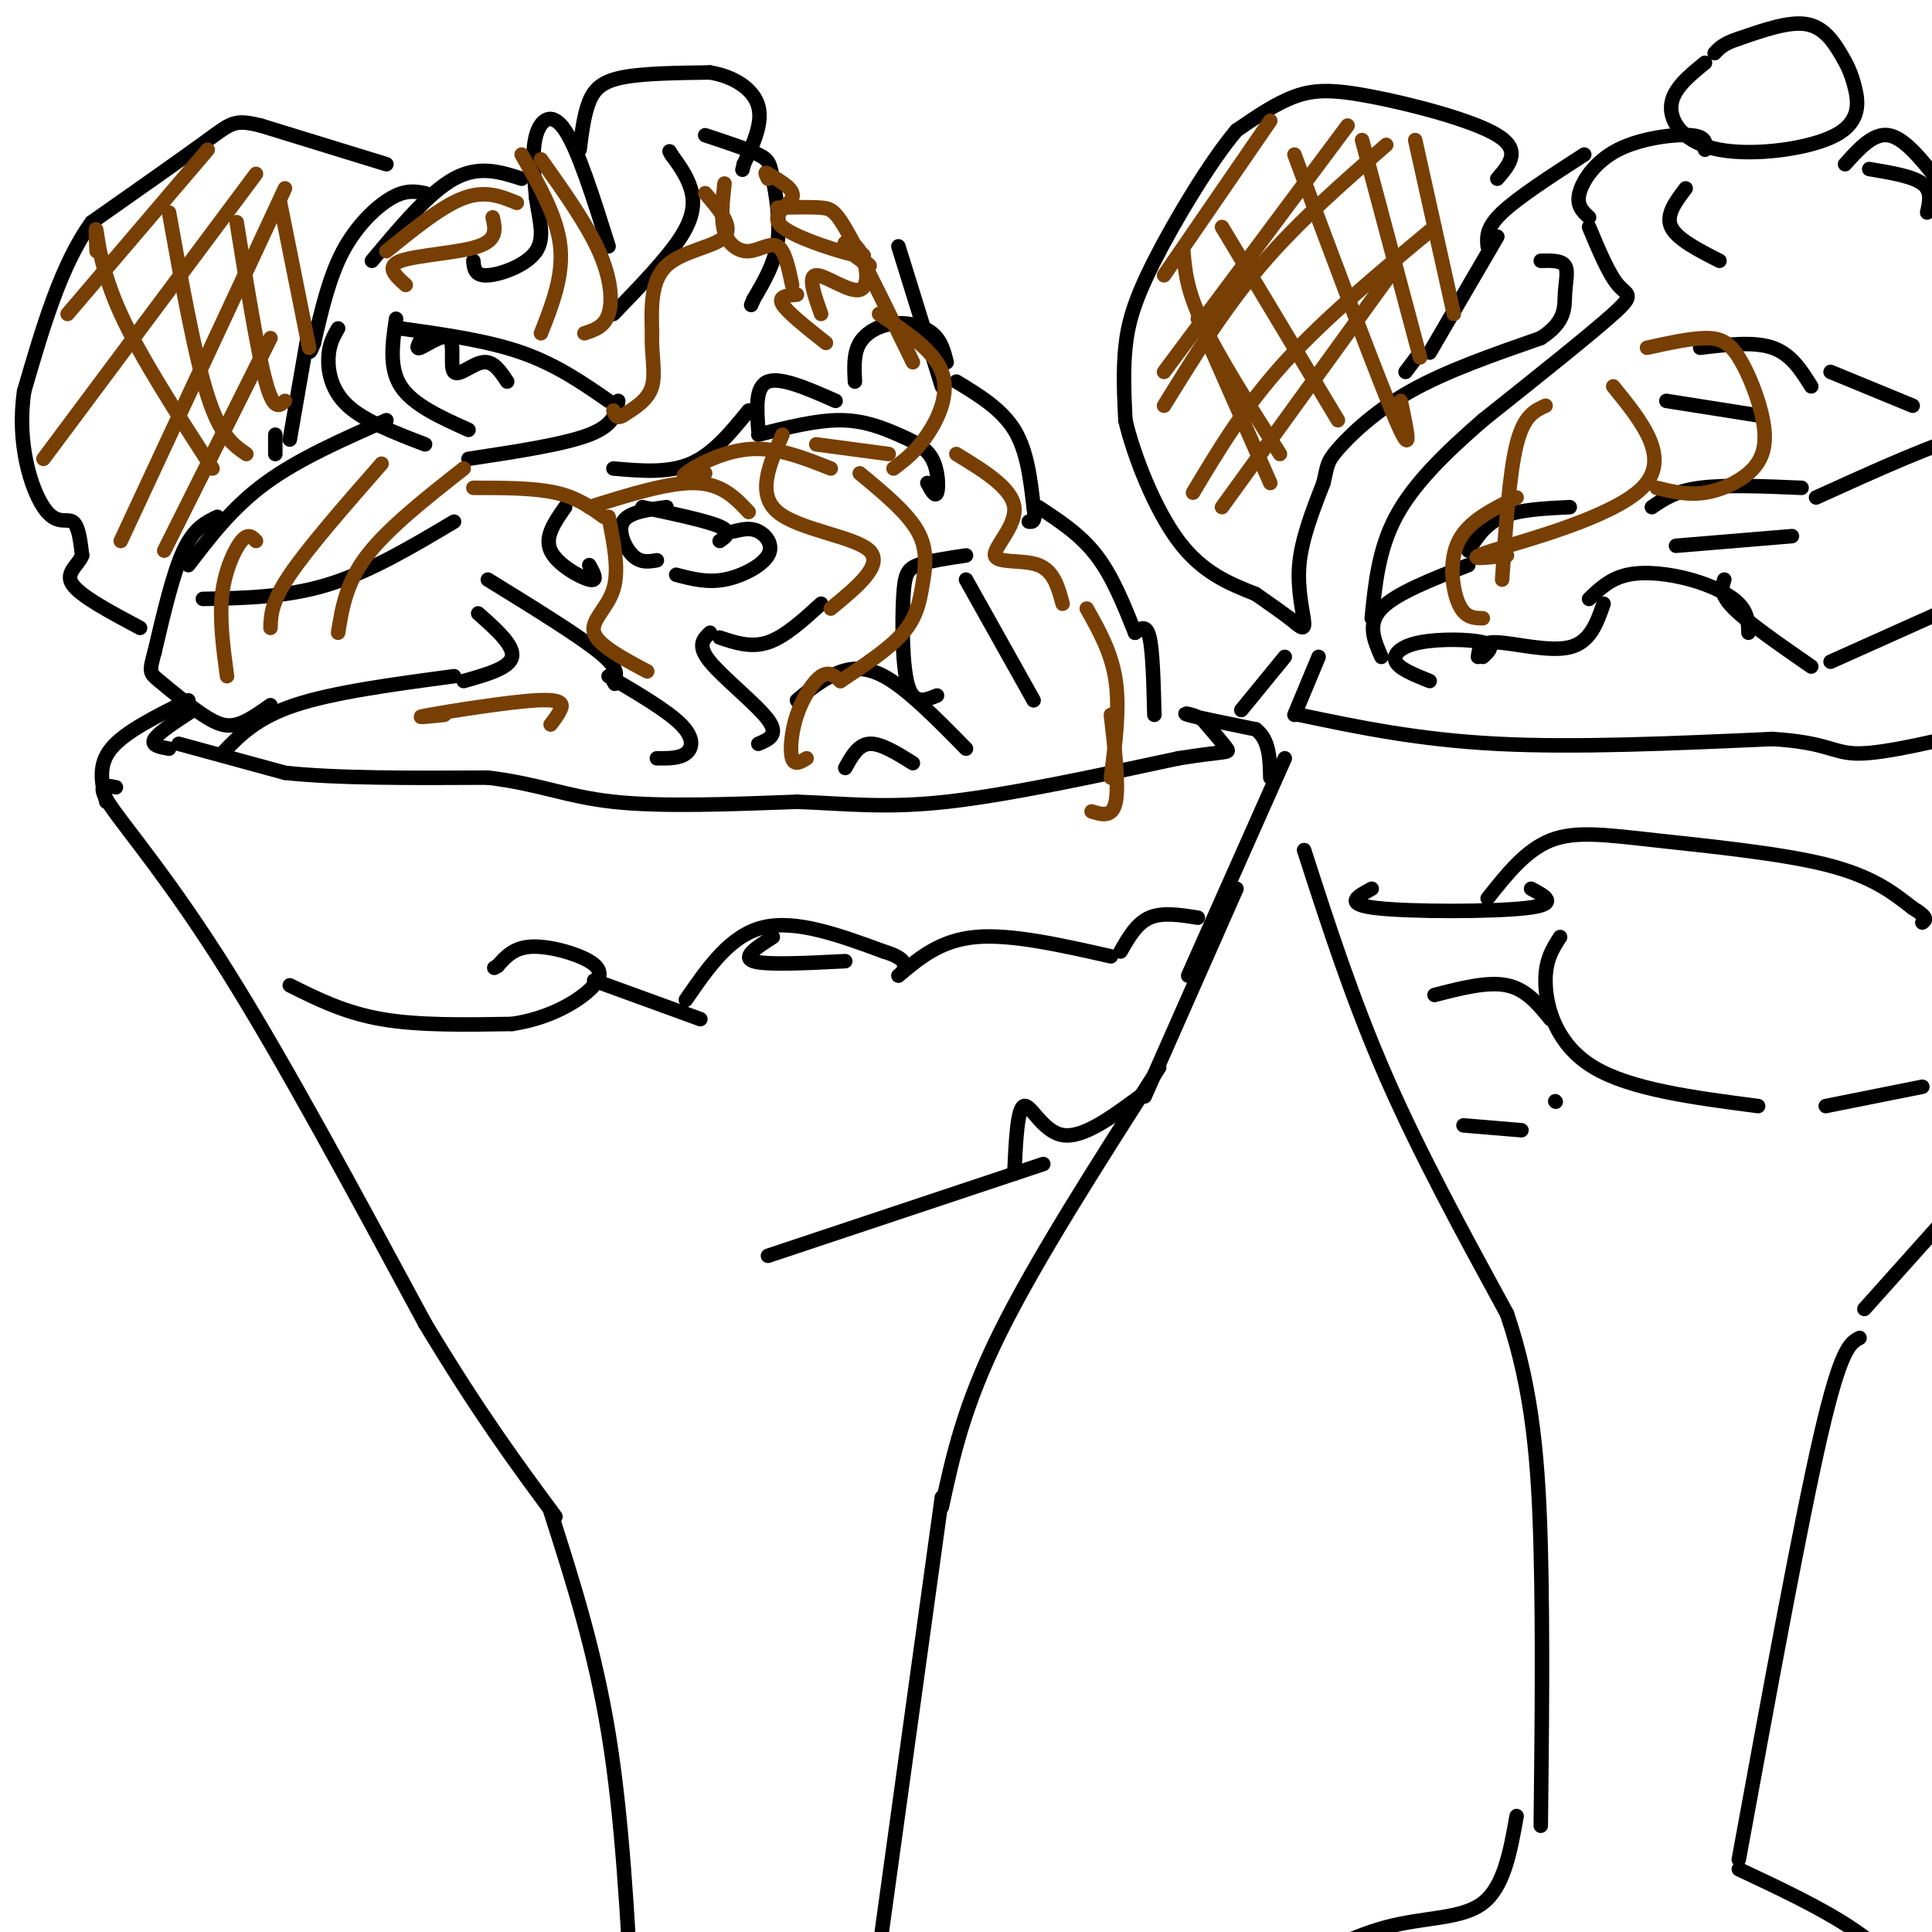 <svg viewBox='0 0 400 400' version='1.1' xmlns='http://www.w3.org/2000/svg' xmlns:xlink='http://www.w3.org/1999/xlink'><g fill='none' stroke='#000000' stroke-width='3' stroke-linecap='round' stroke-linejoin='round'><path d='M159,260c0.000,0.000 57.000,-19.000 57,-19'/><path d='M210,243c0.311,-6.756 0.622,-13.511 2,-14c1.378,-0.489 3.822,5.289 8,6c4.178,0.711 10.089,-3.644 16,-8'/><path d='M240,221c-12.750,19.917 -25.500,39.833 -33,55c-7.500,15.167 -9.750,25.583 -12,36'/><path d='M24,163c-2.178,-0.467 -4.356,-0.933 -1,4c3.356,4.933 12.244,15.267 24,34c11.756,18.733 26.378,45.867 41,73'/><path d='M88,274c11.333,18.833 19.167,29.417 27,40'/><path d='M114,313c4.583,14.333 9.167,28.667 12,46c2.833,17.333 3.917,37.667 5,58'/><path d='M195,310c0.000,0.000 -17.000,123.000 -17,123'/><path d='M237,227c0.000,0.000 19.000,-43.000 19,-43'/><path d='M266,157c0.000,0.000 -20.000,45.000 -20,45'/><path d='M22,166c-0.917,-3.750 -1.833,-7.500 1,-11c2.833,-3.500 9.417,-6.750 16,-10'/><path d='M40,147c-3.583,2.333 -7.167,4.667 -8,6c-0.833,1.333 1.083,1.667 3,2'/><path d='M37,154c0.000,0.000 22.000,6.000 22,6'/><path d='M59,160c10.667,1.167 26.333,1.083 42,1'/><path d='M101,161c10.622,1.267 16.178,3.933 26,5c9.822,1.067 23.911,0.533 38,0'/><path d='M165,166c10.667,0.400 18.333,1.400 31,0c12.667,-1.400 30.333,-5.200 48,-9'/><path d='M244,157c9.911,-1.578 10.689,-1.022 10,-2c-0.689,-0.978 -2.844,-3.489 -5,-6'/><path d='M249,149c-2.067,-1.289 -4.733,-1.511 -3,-1c1.733,0.511 7.867,1.756 14,3'/><path d='M260,151c2.833,2.167 2.917,6.083 3,10'/><path d='M60,204c5.667,2.833 11.333,5.667 19,7c7.667,1.333 17.333,1.167 27,1'/><path d='M106,212c7.632,-1.128 13.211,-4.447 16,-7c2.789,-2.553 2.789,-4.341 0,-6c-2.789,-1.659 -8.368,-3.188 -12,-3c-3.632,0.188 -5.316,2.094 -7,4'/><path d='M103,200c-1.167,0.667 -0.583,0.333 0,0'/><path d='M123,203c0.000,0.000 22.000,8.000 22,8'/><path d='M142,207c4.583,-6.667 9.167,-13.333 16,-15c6.833,-1.667 15.917,1.667 25,5'/><path d='M183,197c4.833,1.500 4.417,2.750 4,4'/><path d='M160,194c-3.250,2.083 -6.500,4.167 -4,5c2.500,0.833 10.750,0.417 19,0'/><path d='M186,202c4.333,-3.667 8.667,-7.333 16,-8c7.333,-0.667 17.667,1.667 28,4'/><path d='M232,197c1.667,-2.917 3.333,-5.833 6,-7c2.667,-1.167 6.333,-0.583 10,0'/><path d='M46,156c3.500,-3.667 7.000,-7.333 15,-10c8.000,-2.667 20.500,-4.333 33,-6'/><path d='M96,141c4.750,-1.333 9.500,-2.667 10,-5c0.500,-2.333 -3.250,-5.667 -7,-9'/><path d='M101,120c9.333,5.750 18.667,11.500 23,15c4.333,3.500 3.667,4.750 3,6'/><path d='M127,141c0.500,1.000 0.250,0.500 0,0'/><path d='M126,140c6.089,3.578 12.178,7.156 15,10c2.822,2.844 2.378,4.956 1,6c-1.378,1.044 -3.689,1.022 -6,1'/><path d='M147,131c-1.378,1.311 -2.756,2.622 0,6c2.756,3.378 9.644,8.822 12,12c2.356,3.178 0.178,4.089 -2,5'/><path d='M149,132c3.250,1.083 6.500,2.167 10,1c3.500,-1.167 7.250,-4.583 11,-8'/><path d='M140,119c3.179,0.839 6.357,1.679 10,1c3.643,-0.679 7.750,-2.875 9,-5c1.250,-2.125 -0.357,-4.179 -2,-5c-1.643,-0.821 -3.321,-0.411 -5,0'/><path d='M149,112c1.333,-0.917 2.667,-1.833 0,-3c-2.667,-1.167 -9.333,-2.583 -16,-4'/><path d='M138,105c-3.911,0.511 -7.822,1.022 -9,3c-1.178,1.978 0.378,5.422 2,7c1.622,1.578 3.311,1.289 5,1'/><path d='M122,117c0.956,1.733 1.911,3.467 0,3c-1.911,-0.467 -6.689,-3.133 -8,-6c-1.311,-2.867 0.844,-5.933 3,-9'/><path d='M127,97c5.667,0.500 11.333,1.000 16,-1c4.667,-2.000 8.333,-6.500 12,-11'/><path d='M97,95c9.917,-1.500 19.833,-3.000 25,-5c5.167,-2.000 5.583,-4.500 6,-7'/><path d='M83,68c8.917,1.250 17.833,2.500 25,5c7.167,2.500 12.583,6.250 18,10'/><path d='M88,69c-1.112,1.729 -2.223,3.458 -1,3c1.223,-0.458 4.781,-3.102 6,-2c1.219,1.102 0.097,5.951 1,7c0.903,1.049 3.829,-1.700 6,-2c2.171,-0.300 3.585,1.850 5,4'/><path d='M82,66c-0.750,5.083 -1.500,10.167 1,14c2.500,3.833 8.250,6.417 14,9'/><path d='M70,68c-0.933,1.600 -1.867,3.200 -2,6c-0.133,2.800 0.533,6.800 4,10c3.467,3.200 9.733,5.600 16,8'/><path d='M39,117c4.583,-6.000 9.167,-12.000 16,-17c6.833,-5.000 15.917,-9.000 25,-13'/><path d='M45,107c-2.417,1.167 -4.833,2.333 -7,7c-2.167,4.667 -4.083,12.833 -6,21'/><path d='M32,135c-1.158,4.228 -1.053,4.298 1,6c2.053,1.702 6.053,5.035 9,7c2.947,1.965 4.842,2.561 7,2c2.158,-0.561 4.579,-2.281 7,-4'/><path d='M42,124c8.667,-0.167 17.333,-0.333 26,-3c8.667,-2.667 17.333,-7.833 26,-13'/><path d='M175,159c1.333,-2.417 2.667,-4.833 5,-5c2.333,-0.167 5.667,1.917 9,4'/><path d='M165,145c2.111,-1.778 4.222,-3.556 7,-5c2.778,-1.444 6.222,-2.556 11,0c4.778,2.556 10.889,8.778 17,15'/><path d='M200,115c-3.893,0.577 -7.786,1.155 -10,2c-2.214,0.845 -2.750,1.958 -3,7c-0.250,5.042 -0.214,14.012 1,18c1.214,3.988 3.607,2.994 6,2'/><path d='M200,120c0.000,0.000 14.000,25.000 14,25'/><path d='M192,100c0.815,1.515 1.630,3.030 2,2c0.370,-1.030 0.295,-4.606 -1,-7c-1.295,-2.394 -3.810,-3.606 -7,-5c-3.190,-1.394 -7.054,-2.970 -12,-3c-4.946,-0.030 -10.973,1.485 -17,3'/><path d='M157,89c-0.333,-4.500 -0.667,-9.000 2,-10c2.667,-1.000 8.333,1.500 14,4'/><path d='M177,79c-0.149,-2.905 -0.298,-5.810 1,-8c1.298,-2.190 4.042,-3.667 7,-4c2.958,-0.333 6.131,0.476 8,2c1.869,1.524 2.435,3.762 3,6'/><path d='M186,51c0.000,0.000 9.000,29.000 9,29'/><path d='M198,79c4.667,2.833 9.333,5.667 12,10c2.667,4.333 3.333,10.167 4,16'/><path d='M214,105c0.500,3.167 -0.250,3.083 -1,3'/><path d='M215,105c4.333,2.833 8.667,5.667 12,10c3.333,4.333 5.667,10.167 8,16'/><path d='M235,131c1.167,-0.917 2.333,-1.833 3,1c0.667,2.833 0.833,9.417 1,16'/><path d='M127,65c5.600,-5.800 11.200,-11.600 14,-16c2.800,-4.400 2.800,-7.400 2,-10c-0.800,-2.600 -2.400,-4.800 -4,-7'/><path d='M139,32c-0.667,-1.167 -0.333,-0.583 0,0'/><path d='M146,28c4.369,1.440 8.738,2.881 11,4c2.262,1.119 2.417,1.917 3,5c0.583,3.083 1.595,8.452 1,13c-0.595,4.548 -2.798,8.274 -5,12'/><path d='M156,62c-0.833,2.000 -0.417,1.000 0,0'/><path d='M126,51c-3.133,-9.956 -6.267,-19.911 -9,-24c-2.733,-4.089 -5.067,-2.311 -6,1c-0.933,3.311 -0.467,8.156 0,13'/><path d='M111,41c0.560,4.167 1.958,8.083 0,11c-1.958,2.917 -7.274,4.833 -10,5c-2.726,0.167 -2.863,-1.417 -3,-3'/><path d='M108,37c-4.417,-1.417 -8.833,-2.833 -14,0c-5.167,2.833 -11.083,9.917 -17,17'/><path d='M88,40c-1.978,-0.378 -3.956,-0.756 -7,1c-3.044,1.756 -7.156,5.644 -10,11c-2.844,5.356 -4.422,12.178 -6,19'/><path d='M65,71c-1.167,3.167 -1.083,1.583 -1,0'/><path d='M64,68c0.000,0.000 -4.000,23.000 -4,23'/><path d='M57,90c0.000,0.000 0.000,4.000 0,4'/><path d='M80,34c0.000,0.000 -26.000,-8.000 -26,-8'/><path d='M54,26c-5.422,-1.333 -5.978,-0.667 -11,3c-5.022,3.667 -14.511,10.333 -24,17'/><path d='M19,46c-6.333,8.667 -10.167,21.833 -14,35'/><path d='M5,81c-1.595,10.750 1.417,20.125 4,24c2.583,3.875 4.738,2.250 6,3c1.262,0.750 1.631,3.875 2,7'/><path d='M17,115c-0.756,2.022 -3.644,3.578 -2,6c1.644,2.422 7.822,5.711 14,9'/><path d='M120,31c0.467,-3.689 0.933,-7.378 2,-10c1.067,-2.622 2.733,-4.178 7,-5c4.267,-0.822 11.133,-0.911 18,-1'/><path d='M147,15c5.156,0.867 9.044,3.533 10,7c0.956,3.467 -1.022,7.733 -3,12'/><path d='M154,34c-0.500,2.000 -0.250,1.000 0,0'/><path d='M310,37c2.536,-2.940 5.071,-5.881 0,-9c-5.071,-3.119 -17.750,-6.417 -26,-8c-8.250,-1.583 -12.071,-1.452 -16,0c-3.929,1.452 -7.964,4.226 -12,7'/><path d='M256,27c-5.345,6.298 -12.708,18.542 -17,27c-4.292,8.458 -5.512,13.131 -6,18c-0.488,4.869 -0.244,9.935 0,15'/><path d='M233,87c1.733,7.400 6.067,18.400 11,25c4.933,6.600 10.467,8.800 16,11'/><path d='M260,123c3.833,2.667 5.417,3.833 7,5'/><path d='M267,128c1.881,1.512 3.083,2.792 3,1c-0.083,-1.792 -1.452,-6.655 -1,-12c0.452,-5.345 2.726,-11.173 5,-17'/><path d='M274,100c0.881,-3.631 0.583,-4.208 3,-7c2.417,-2.792 7.548,-7.798 15,-12c7.452,-4.202 17.226,-7.601 27,-11'/><path d='M319,70c5.250,-3.393 4.875,-6.375 5,-9c0.125,-2.625 0.750,-4.893 0,-6c-0.750,-1.107 -2.875,-1.054 -5,-1'/><path d='M329,47c2.044,4.889 4.089,9.778 6,12c1.911,2.222 3.689,1.778 -1,6c-4.689,4.222 -15.844,13.111 -27,22'/><path d='M307,87c-7.978,6.933 -14.422,13.267 -18,20c-3.578,6.733 -4.289,13.867 -5,21'/><path d='M304,114c1.750,-2.750 3.500,-5.500 7,-7c3.500,-1.500 8.750,-1.750 14,-2'/><path d='M345,83c0.000,0.000 19.000,3.000 19,3'/><path d='M352,72c5.583,-0.667 11.167,-1.333 15,0c3.833,1.333 5.917,4.667 8,8'/><path d='M379,77c0.000,0.000 17.000,7.000 17,7'/><path d='M376,103c12.667,-5.750 25.333,-11.500 32,-13c6.667,-1.500 7.333,1.250 8,4'/><path d='M373,101c-7.917,-0.333 -15.833,-0.667 -21,0c-5.167,0.667 -7.583,2.333 -10,4'/><path d='M347,113c0.000,0.000 24.000,-2.000 24,-2'/><path d='M357,120c-0.500,1.500 -1.000,3.000 2,6c3.000,3.000 9.500,7.500 16,12'/><path d='M379,137c0.000,0.000 29.000,-13.000 29,-13'/><path d='M362,131c-0.054,-2.030 -0.107,-4.060 -2,-6c-1.893,-1.940 -5.625,-3.792 -10,-5c-4.375,-1.208 -9.393,-1.774 -13,-1c-3.607,0.774 -5.804,2.887 -8,5'/><path d='M332,125c-1.378,3.978 -2.756,7.956 -7,9c-4.244,1.044 -11.356,-0.844 -15,-1c-3.644,-0.156 -3.822,1.422 -4,3'/><path d='M307,136c1.280,-1.173 2.560,-2.345 0,-3c-2.560,-0.655 -8.958,-0.792 -13,0c-4.042,0.792 -5.726,2.512 -5,4c0.726,1.488 3.863,2.744 7,4'/><path d='M286,136c-1.500,-3.417 -3.000,-6.833 0,-10c3.000,-3.167 10.500,-6.083 18,-9'/><path d='M273,136c0.000,0.000 -5.000,12.000 -5,12'/><path d='M269,148c12.333,2.583 24.667,5.167 41,6c16.333,0.833 36.667,-0.083 57,-1'/><path d='M367,153c11.711,0.733 12.489,3.067 18,3c5.511,-0.067 15.756,-2.533 26,-5'/><path d='M266,136c0.000,0.000 -9.000,11.000 -9,11'/><path d='M270,176c5.000,15.500 10.000,31.000 17,47c7.000,16.000 16.000,32.500 25,49'/><path d='M312,272c5.444,15.978 6.556,31.422 7,49c0.444,17.578 0.222,37.289 0,57'/><path d='M385,277c-1.917,1.000 -3.833,2.000 -8,20c-4.167,18.000 -10.583,53.000 -17,88'/><path d='M386,271c0.000,0.000 34.000,-38.000 34,-38'/><path d='M284,184c-3.000,1.600 -6.000,3.200 1,4c7.000,0.800 24.000,0.800 31,0c7.000,-0.800 4.000,-2.400 1,-4'/><path d='M308,186c3.940,-4.976 7.881,-9.952 13,-12c5.119,-2.048 11.417,-1.167 22,0c10.583,1.167 25.452,2.619 35,5c9.548,2.381 13.774,5.690 18,9'/><path d='M396,188c3.333,2.000 2.667,2.500 2,3'/><path d='M323,194c-1.622,2.511 -3.244,5.022 -3,10c0.244,4.978 2.356,12.422 10,17c7.644,4.578 20.822,6.289 34,8'/><path d='M378,229c0.000,0.000 20.000,-4.000 20,-4'/><path d='M322,228c0.000,0.000 0.100,0.100 0.1,0.1'/><path d='M297,206c5.500,-1.417 11.000,-2.833 15,-2c4.000,0.833 6.500,3.917 9,7'/><path d='M303,233c0.000,0.000 12.000,1.000 12,1'/><path d='M314,376c-1.304,7.310 -2.607,14.619 -7,18c-4.393,3.381 -11.875,2.833 -20,5c-8.125,2.167 -16.893,7.048 -21,10c-4.107,2.952 -3.554,3.976 -3,5'/><path d='M360,387c8.333,3.917 16.667,7.833 23,12c6.333,4.167 10.667,8.583 15,13'/><path d='M353,13c-3.399,2.763 -6.799,5.527 -7,9c-0.201,3.473 2.796,7.656 10,9c7.204,1.344 18.615,-0.151 24,-3c5.385,-2.849 4.742,-7.052 4,-10c-0.742,-2.948 -1.584,-4.640 -3,-7c-1.416,-2.360 -3.404,-5.389 -7,-6c-3.596,-0.611 -8.798,1.194 -14,3'/><path d='M360,8c-3.167,1.000 -4.083,2.000 -5,3'/><path d='M382,34c2.917,-3.250 5.833,-6.500 9,-6c3.167,0.500 6.583,4.750 10,9'/><path d='M387,35c4.500,0.750 9.000,1.500 11,3c2.000,1.500 1.500,3.750 1,6'/><path d='M353,31c0.179,-1.369 0.357,-2.738 -3,-3c-3.357,-0.262 -10.250,0.583 -15,3c-4.750,2.417 -7.357,6.405 -8,9c-0.643,2.595 0.679,3.798 2,5'/><path d='M349,39c-2.083,2.750 -4.167,5.500 -3,8c1.167,2.500 5.583,4.750 10,7'/><path d='M328,32c-6.833,4.417 -13.667,8.833 -17,12c-3.333,3.167 -3.167,5.083 -3,7'/><path d='M310,49c0.000,0.000 -14.000,24.000 -14,24'/><path d='M294,73c0.000,0.000 -3.000,4.000 -3,4'/></g>
<g fill='none' stroke='#783f04' stroke-width='3' stroke-linecap='round' stroke-linejoin='round'><path d='M146,40c2.956,3.444 5.911,6.889 4,9c-1.911,2.111 -8.689,2.889 -12,6c-3.311,3.111 -3.156,8.556 -3,14'/><path d='M135,69c-0.200,4.356 0.800,8.244 0,11c-0.800,2.756 -3.400,4.378 -6,6'/><path d='M129,86c-1.333,0.833 -1.667,-0.083 -2,-1'/><path d='M150,38c-0.405,3.696 -0.810,7.393 0,10c0.810,2.607 2.833,4.125 5,4c2.167,-0.125 4.476,-1.893 6,-1c1.524,0.893 2.262,4.446 3,8'/><path d='M165,61c-2.000,0.167 -4.000,0.333 -3,2c1.000,1.667 5.000,4.833 9,8'/><path d='M170,65c-1.405,-3.945 -2.809,-7.891 -1,-8c1.809,-0.109 6.833,3.617 9,3c2.167,-0.617 1.478,-5.578 0,-8c-1.478,-2.422 -3.744,-2.306 -3,-1c0.744,1.306 4.498,3.802 5,4c0.502,0.198 -2.249,-1.901 -5,-4'/><path d='M175,51c0.923,0.118 5.732,2.413 3,2c-2.732,-0.413 -13.005,-3.534 -16,-6c-2.995,-2.466 1.287,-4.276 2,-6c0.713,-1.724 -2.144,-3.362 -5,-5'/><path d='M159,36c-0.833,-0.667 -0.417,0.167 0,1'/><path d='M198,94c5.762,3.530 11.524,7.060 12,11c0.476,3.940 -4.333,8.292 -4,10c0.333,1.708 5.810,0.774 9,2c3.190,1.226 4.095,4.613 5,8'/><path d='M225,126c2.583,4.583 5.167,9.167 6,15c0.833,5.833 -0.083,12.917 -1,20'/><path d='M230,148c0.833,7.333 1.667,14.667 1,18c-0.667,3.333 -2.833,2.667 -5,2'/><path d='M96,97c-7.833,6.167 -15.667,12.333 -20,18c-4.333,5.667 -5.167,10.833 -6,16'/><path d='M98,101c6.250,0.000 12.500,0.000 17,1c4.500,1.000 7.250,3.000 10,5'/><path d='M126,107c1.111,5.511 2.222,11.022 1,15c-1.222,3.978 -4.778,6.422 -4,9c0.778,2.578 5.889,5.289 11,8'/><path d='M122,105c8.250,-2.583 16.500,-5.167 22,-5c5.500,0.167 8.250,3.083 11,6'/><path d='M146,98c-2.756,0.644 -5.511,1.289 -4,0c1.511,-1.289 7.289,-4.511 13,-5c5.711,-0.489 11.356,1.756 17,4'/><path d='M169,92c0.000,0.000 15.000,2.000 15,2'/><path d='M108,32c3.667,6.417 7.333,12.833 8,19c0.667,6.167 -1.667,12.083 -4,18'/><path d='M112,33c4.733,6.667 9.467,13.333 12,19c2.533,5.667 2.867,10.333 2,13c-0.867,2.667 -2.933,3.333 -5,4'/><path d='M107,42c-3.250,-1.333 -6.500,-2.667 -11,-1c-4.500,1.667 -10.250,6.333 -16,11'/><path d='M102,45c0.533,2.311 1.067,4.622 -3,6c-4.067,1.378 -12.733,1.822 -16,3c-3.267,1.178 -1.133,3.089 1,5'/><path d='M341,72c4.430,-0.974 8.860,-1.948 12,-2c3.140,-0.052 4.991,0.818 7,4c2.009,3.182 4.178,8.678 5,13c0.822,4.322 0.298,7.471 -2,10c-2.298,2.529 -6.371,4.437 -10,5c-3.629,0.563 -6.815,-0.218 -10,-1'/><path d='M334,80c6.044,7.444 12.089,14.889 6,21c-6.089,6.111 -24.311,10.889 -31,13c-6.689,2.111 -1.844,1.556 3,1'/><path d='M320,84c-2.250,1.000 -4.500,2.000 -6,8c-1.500,6.000 -2.250,17.000 -3,28'/><path d='M314,103c-4.956,2.422 -9.911,4.844 -12,9c-2.089,4.156 -1.311,10.044 0,13c1.311,2.956 3.156,2.978 5,3'/><path d='M161,43c3.422,-0.089 6.844,-0.178 9,0c2.156,0.178 3.044,0.622 6,6c2.956,5.378 7.978,15.689 13,26'/><path d='M182,65c5.667,3.778 11.333,7.556 13,12c1.667,4.444 -0.667,9.556 -3,13c-2.333,3.444 -4.667,5.222 -7,7'/><path d='M162,90c-2.711,6.133 -5.422,12.267 -1,16c4.422,3.733 15.978,5.067 19,8c3.022,2.933 -2.489,7.467 -8,12'/><path d='M178,98c4.917,4.065 9.833,8.131 12,12c2.167,3.869 1.583,7.542 1,11c-0.583,3.458 -1.167,6.702 -4,10c-2.833,3.298 -7.917,6.649 -13,10'/><path d='M174,141c-1.173,-1.060 -2.345,-2.119 -4,-1c-1.655,1.119 -3.792,4.417 -5,8c-1.208,3.583 -1.488,7.452 -1,9c0.488,1.548 1.744,0.774 3,0'/><path d='M92,148c-3.595,0.381 -7.190,0.762 -3,0c4.190,-0.762 16.167,-2.667 22,-3c5.833,-0.333 5.524,0.905 5,2c-0.524,1.095 -1.262,2.048 -2,3'/><path d='M79,96c-7.583,8.667 -15.167,17.333 -19,23c-3.833,5.667 -3.917,8.333 -4,11'/><path d='M53,112c-0.800,-0.844 -1.600,-1.689 -3,0c-1.400,1.689 -3.400,5.911 -4,11c-0.600,5.089 0.200,11.044 1,17'/><path d='M20,52c-0.133,-2.867 -0.267,-5.733 0,-4c0.267,1.733 0.933,8.067 5,17c4.067,8.933 11.533,20.467 19,32'/><path d='M35,44c2.667,14.833 5.333,29.667 8,38c2.667,8.333 5.333,10.167 8,12'/><path d='M49,46c2.167,13.417 4.333,26.833 6,33c1.667,6.167 2.833,5.083 4,4'/><path d='M58,42c0.000,0.000 6.000,30.000 6,30'/><path d='M59,39c0.000,0.000 -34.000,73.000 -34,73'/><path d='M53,36c0.000,0.000 -44.000,59.000 -44,59'/><path d='M56,70c0.000,0.000 -22.000,44.000 -22,44'/><path d='M43,31c0.000,0.000 -29.000,34.000 -29,34'/><path d='M268,32c8.667,23.250 17.333,46.500 21,55c3.667,8.500 2.333,2.250 1,-4'/><path d='M282,29c0.000,0.000 12.000,45.000 12,45'/><path d='M293,29c0.000,0.000 8.000,36.000 8,36'/><path d='M253,47c0.000,0.000 24.000,40.000 24,40'/><path d='M245,52c0.333,4.000 0.667,8.000 4,15c3.333,7.000 9.667,17.000 16,27'/><path d='M248,66c0.000,0.000 15.000,34.000 15,34'/><path d='M247,102c5.333,-8.917 10.667,-17.833 19,-27c8.333,-9.167 19.667,-18.583 31,-28'/><path d='M241,77c0.000,0.000 38.000,-51.000 38,-51'/><path d='M241,57c0.000,0.000 22.000,-32.000 22,-32'/><path d='M241,84c6.167,-10.000 12.333,-20.000 20,-29c7.667,-9.000 16.833,-17.000 26,-25'/><path d='M253,105c0.000,0.000 34.000,-47.000 34,-47'/></g>
</svg>